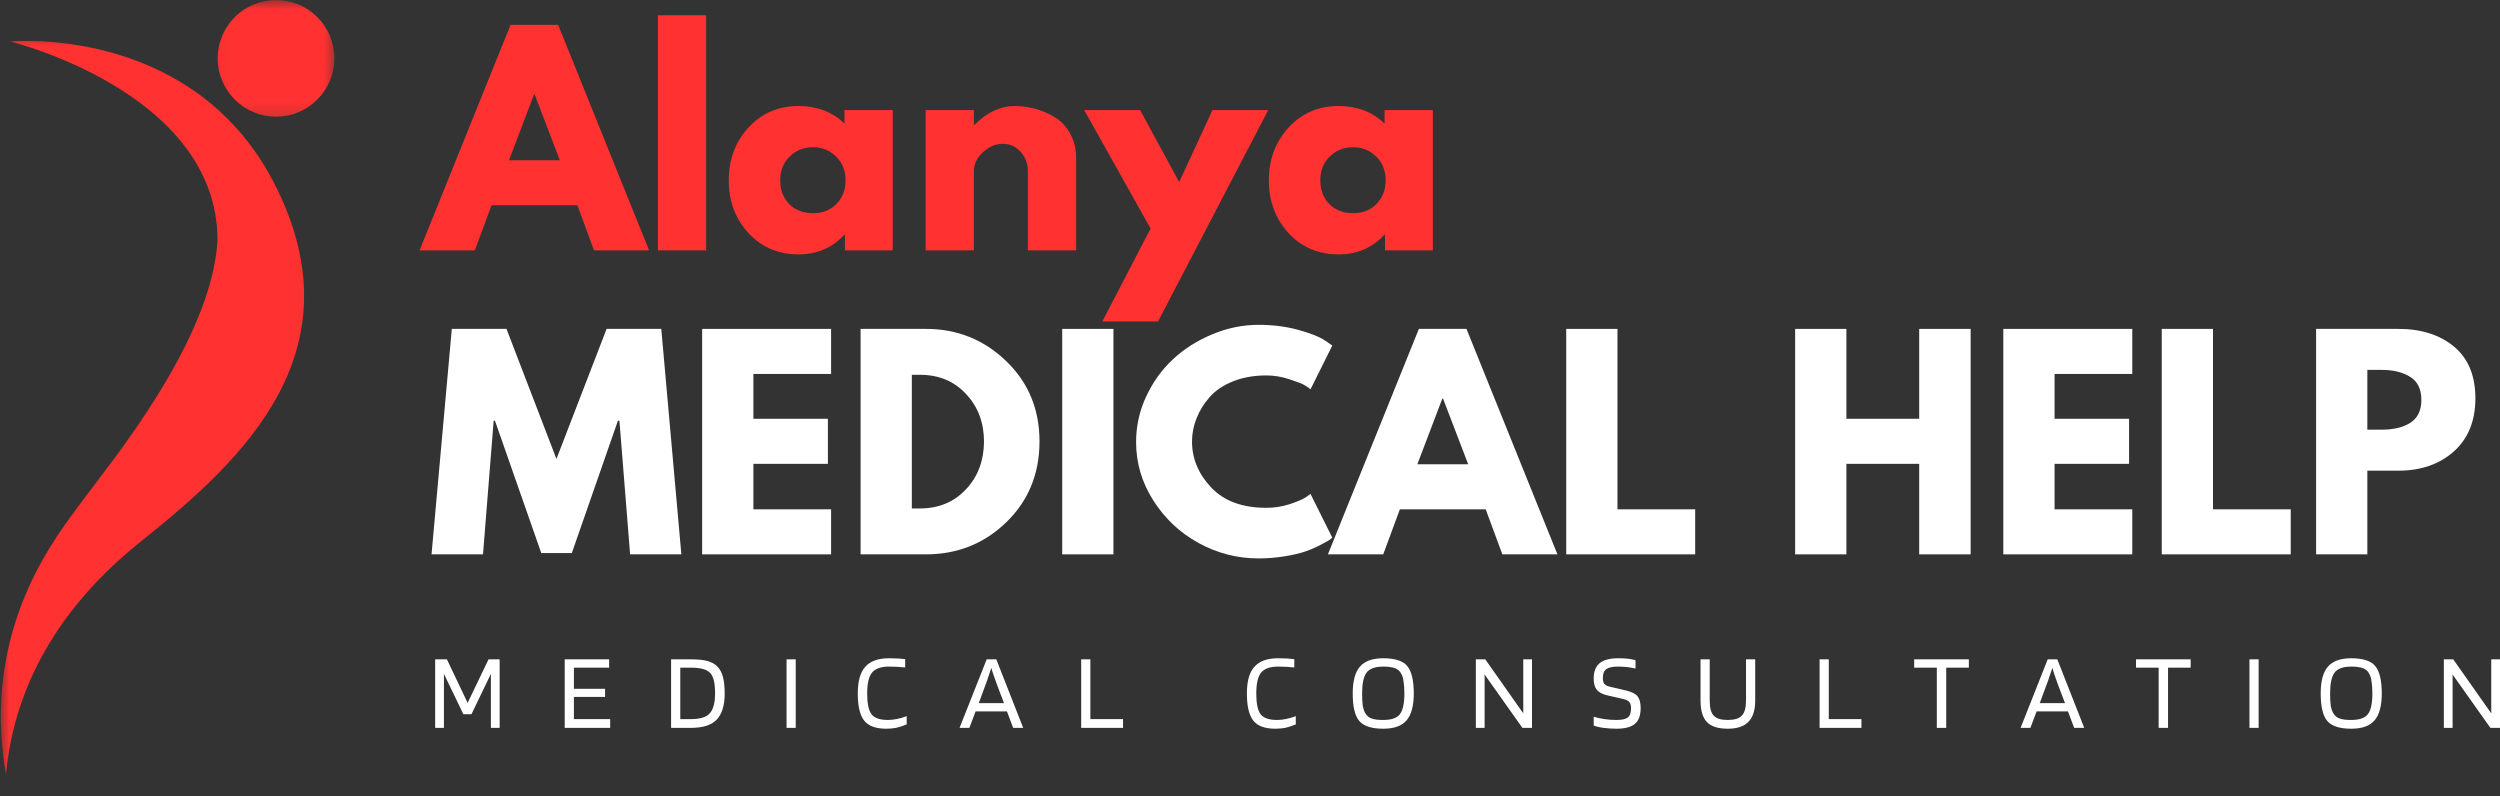 <svg width="135" height="43" viewBox="0 0 135 43" fill="none" xmlns="http://www.w3.org/2000/svg">
<rect x="0" y="0" width="135" height="43" fill="#333333" stroke="none"/>
<mask id="mask0_52471_3559" style="mask-type:luminance" maskUnits="userSpaceOnUse" x="0" y="1" width="17" height="42">
<path d="M0 1.617H16.971V42.06H0V1.617Z" fill="white"/>
</mask>
<g mask="url(#mask0_52471_3559)">
<path d="M0.562 2.242C0.562 2.242 11.746 4.981 11.746 12.971C11.44 18.447 5.834 25.146 4.494 26.985C3.153 28.821 -1.069 33.839 0.323 41.838C0.62 38.459 2.11 33.64 7.572 29.268C13.037 24.898 19.805 18.825 14.49 9.307C9.912 1.329 0.562 2.242 0.562 2.242Z" fill="#FF3131"/>
</g>
<mask id="mask1_52471_3559" style="mask-type:luminance" maskUnits="userSpaceOnUse" x="11" y="0" width="8" height="7">
<path d="M11.068 0H18.263V6.782H11.068V0Z" fill="white"/>
</mask>
<g mask="url(#mask1_52471_3559)">
<path d="M18.055 3.15C18.055 3.358 18.035 3.563 17.995 3.764C17.954 3.969 17.897 4.165 17.816 4.355C17.738 4.545 17.64 4.727 17.525 4.9C17.41 5.073 17.28 5.232 17.133 5.379C16.986 5.526 16.827 5.655 16.657 5.771C16.484 5.886 16.303 5.981 16.113 6.062C15.919 6.139 15.723 6.2 15.522 6.24C15.317 6.281 15.112 6.301 14.905 6.301C14.7 6.301 14.495 6.281 14.291 6.24C14.089 6.2 13.89 6.139 13.7 6.062C13.51 5.981 13.328 5.886 13.155 5.771C12.985 5.655 12.824 5.523 12.68 5.379C12.533 5.232 12.403 5.073 12.288 4.9C12.172 4.727 12.074 4.545 11.996 4.355C11.916 4.165 11.855 3.969 11.815 3.764C11.775 3.563 11.754 3.358 11.754 3.15C11.754 2.943 11.775 2.738 11.815 2.536C11.855 2.332 11.916 2.136 11.996 1.946C12.074 1.752 12.172 1.571 12.288 1.401C12.403 1.228 12.533 1.069 12.68 0.922C12.824 0.775 12.985 0.646 13.155 0.53C13.328 0.415 13.51 0.32 13.7 0.239C13.89 0.161 14.089 0.101 14.291 0.061C14.495 0.02 14.7 0 14.905 0C15.112 0 15.317 0.02 15.522 0.061C15.723 0.101 15.919 0.161 16.113 0.239C16.303 0.32 16.484 0.415 16.657 0.53C16.827 0.646 16.986 0.775 17.133 0.922C17.28 1.069 17.41 1.228 17.525 1.401C17.64 1.571 17.738 1.752 17.816 1.946C17.897 2.136 17.954 2.332 17.995 2.536C18.035 2.738 18.055 2.943 18.055 3.15Z" fill="#FF3131"/>
</g>
<path d="M30.14 1.344L35.051 13.519H32.077L31.177 11.086H26.543L25.643 13.519H22.657L27.569 1.344H30.14ZM30.232 8.654L28.872 5.103H28.837L27.488 8.654H30.232Z" fill="#FF3131"/>
<path d="M35.526 13.519V0.825H38.132V13.519H35.526Z" fill="#FF3131"/>
<path d="M40.414 12.585C39.705 11.81 39.353 10.862 39.353 9.738C39.353 8.616 39.705 7.668 40.414 6.89C41.129 6.114 42.031 5.725 43.124 5.725C44.121 5.725 44.948 6.042 45.602 6.671V5.944H48.208V13.519H45.626V12.666H45.602C44.948 13.381 44.121 13.738 43.124 13.738C42.031 13.738 41.129 13.355 40.414 12.585ZM42.639 8.458C42.299 8.789 42.132 9.216 42.132 9.738C42.132 10.262 42.294 10.689 42.616 11.017C42.945 11.349 43.377 11.513 43.908 11.513C44.415 11.513 44.833 11.349 45.164 11.017C45.493 10.68 45.66 10.254 45.66 9.738C45.66 9.216 45.49 8.789 45.153 8.458C44.813 8.121 44.398 7.95 43.908 7.95C43.4 7.95 42.977 8.121 42.639 8.458Z" fill="#FF3131"/>
<path d="M49.983 13.519V5.944H52.589V6.74H52.623C53.298 6.065 54.021 5.725 54.791 5.725C55.165 5.725 55.54 5.777 55.909 5.875C56.278 5.976 56.63 6.129 56.97 6.336C57.307 6.544 57.581 6.838 57.788 7.213C58.002 7.59 58.111 8.028 58.111 8.527V13.519H55.505V9.242C55.505 8.85 55.379 8.51 55.125 8.216C54.871 7.916 54.543 7.766 54.145 7.766C53.753 7.766 53.396 7.922 53.073 8.227C52.75 8.527 52.589 8.867 52.589 9.242V13.519H49.983Z" fill="#FF3131"/>
<path d="M65.475 5.944H68.484L62.535 17.358H59.526L62.132 12.343L58.546 5.944H61.567L63.676 9.83L65.475 5.944Z" fill="#FF3131"/>
<path d="M69.579 12.585C68.87 11.81 68.518 10.862 68.518 9.738C68.518 8.616 68.87 7.668 69.579 6.89C70.294 6.114 71.196 5.725 72.288 5.725C73.285 5.725 74.113 6.042 74.767 6.671V5.944H77.373V13.519H74.79V12.666H74.767C74.113 13.381 73.285 13.738 72.288 13.738C71.196 13.738 70.294 13.355 69.579 12.585ZM71.804 8.458C71.464 8.789 71.297 9.216 71.297 9.738C71.297 10.262 71.458 10.689 71.781 11.017C72.109 11.349 72.542 11.513 73.072 11.513C73.579 11.513 73.998 11.349 74.329 11.017C74.657 10.68 74.825 10.254 74.825 9.738C74.825 9.216 74.655 8.789 74.317 8.458C73.977 8.121 73.562 7.95 73.072 7.95C72.565 7.95 72.141 8.121 71.804 8.458Z" fill="#FF3131"/>
<path d="M34.026 29.935L33.449 22.718H33.368L30.878 29.866H29.229L26.727 22.718H26.658L26.082 29.935H23.303L24.398 17.76H27.35L30.048 24.782L32.757 17.76H35.709L36.793 29.935H34.026Z" fill="white"/>
<path d="M44.879 17.76V20.193H40.683V22.614H44.706V25.047H40.683V27.503H44.879V29.935H37.916V17.76H44.879Z" fill="white"/>
<path d="M46.472 17.76H50C51.689 17.76 53.136 18.342 54.335 19.501C55.534 20.654 56.133 22.101 56.133 23.836C56.133 25.589 55.534 27.047 54.335 28.206C53.142 29.359 51.697 29.935 50 29.935H46.472V17.76ZM49.239 27.456H49.677C50.683 27.456 51.51 27.116 52.156 26.43C52.801 25.747 53.127 24.891 53.136 23.859C53.136 22.822 52.813 21.963 52.167 21.277C51.527 20.585 50.697 20.239 49.677 20.239H49.239V27.456Z" fill="white"/>
<path d="M60.126 17.76V29.935H57.359V17.76H60.126Z" fill="white"/>
<path d="M68.382 27.422C68.802 27.422 69.212 27.361 69.604 27.237C70.001 27.108 70.298 26.984 70.492 26.868L70.768 26.672L71.944 29.036C71.904 29.068 71.852 29.111 71.783 29.163C71.714 29.209 71.552 29.298 71.299 29.428C71.051 29.561 70.785 29.676 70.503 29.774C70.218 29.875 69.846 29.961 69.385 30.039C68.924 30.114 68.445 30.154 67.955 30.154C66.817 30.154 65.741 29.878 64.727 29.324C63.718 28.771 62.905 28.007 62.282 27.03C61.66 26.055 61.349 25.001 61.349 23.871C61.349 23.017 61.527 22.199 61.891 21.415C62.26 20.625 62.747 19.948 63.355 19.386C63.96 18.827 64.669 18.38 65.476 18.048C66.283 17.711 67.108 17.541 67.955 17.541C68.739 17.541 69.46 17.633 70.123 17.818C70.791 18.002 71.264 18.192 71.541 18.383L71.944 18.659L70.768 21.023C70.699 20.962 70.595 20.89 70.457 20.804C70.319 20.72 70.042 20.614 69.627 20.481C69.218 20.343 68.802 20.273 68.382 20.273C67.713 20.273 67.108 20.383 66.572 20.596C66.041 20.812 65.62 21.098 65.315 21.45C65.006 21.804 64.773 22.184 64.612 22.591C64.45 23 64.369 23.415 64.369 23.836C64.369 24.767 64.715 25.597 65.407 26.326C66.099 27.059 67.09 27.422 68.382 27.422Z" fill="white"/>
<path d="M79.19 17.76L84.102 29.935H81.127L80.228 27.503H75.593L74.694 29.935H71.707L76.619 17.76H79.19ZM79.282 25.07L77.922 21.519H77.887L76.538 25.07H79.282Z" fill="white"/>
<path d="M87.343 17.76V27.503H91.54V29.935H84.576V17.76H87.343Z" fill="white"/>
<path d="M99.705 25.047V29.935H96.938V17.76H99.705V22.614H103.637V17.76H106.415V29.935H103.637V25.047H99.705Z" fill="white"/>
<path d="M115.143 17.76V20.193H110.946V22.614H114.97V25.047H110.946V27.503H115.143V29.935H108.179V17.76H115.143Z" fill="white"/>
<path d="M119.502 17.76V27.503H123.699V29.935H116.735V17.76H119.502Z" fill="white"/>
<path d="M125.07 17.76H129.509C130.746 17.76 131.749 18.08 132.518 18.717C133.285 19.357 133.671 20.285 133.671 21.507C133.671 22.729 133.282 23.686 132.507 24.378C131.729 25.07 130.731 25.416 129.509 25.416H127.837V29.935H125.07V17.76ZM127.837 23.202H128.621C129.244 23.202 129.754 23.081 130.155 22.833C130.553 22.579 130.754 22.17 130.754 21.599C130.754 21.017 130.553 20.602 130.155 20.354C129.754 20.101 129.244 19.974 128.621 19.974H127.837V23.202Z" fill="white"/>
<path d="M26.981 35.604V39.305H26.508V36.388L25.459 38.567H25.021L23.972 36.388V39.305H23.499V35.604H24.133L25.252 37.956L26.381 35.604H26.981Z" fill="white"/>
<path d="M32.95 38.832V39.305H30.495V35.604H32.893V36.054H30.99V37.195H32.674V37.633H30.99V38.832H32.95Z" fill="white"/>
<path d="M37.312 39.305H36.239V35.604H37.312C37.686 35.604 37.986 35.636 38.211 35.696C38.433 35.76 38.609 35.858 38.741 35.996C38.88 36.134 38.977 36.325 39.041 36.561C39.102 36.791 39.133 37.088 39.133 37.449C39.133 38.094 38.986 38.567 38.695 38.867C38.41 39.161 37.949 39.305 37.312 39.305ZM38.372 36.365C38.28 36.258 38.153 36.181 37.992 36.134C37.83 36.083 37.603 36.054 37.312 36.054H36.735V38.832H37.312C37.801 38.832 38.142 38.728 38.326 38.521C38.516 38.313 38.614 37.956 38.614 37.449C38.614 37.172 38.594 36.95 38.557 36.78C38.516 36.604 38.456 36.466 38.372 36.365Z" fill="white"/>
<path d="M42.969 35.604V39.305H42.474V35.604H42.969Z" fill="white"/>
<path d="M47.946 38.878C48.107 38.878 48.275 38.861 48.453 38.821C48.638 38.783 48.805 38.734 48.961 38.671V39.12C48.744 39.207 48.551 39.267 48.384 39.305C48.214 39.334 48.041 39.351 47.865 39.351C47.295 39.351 46.897 39.207 46.666 38.913C46.436 38.622 46.32 38.135 46.32 37.449C46.32 36.789 46.453 36.307 46.724 36.008C46.992 35.702 47.419 35.546 48.004 35.546C48.188 35.546 48.349 35.552 48.488 35.558C48.632 35.567 48.765 35.578 48.88 35.593V36.042C48.742 36.028 48.597 36.016 48.453 36.008C48.315 36.002 48.165 35.996 48.004 35.996C47.566 35.996 47.257 36.108 47.081 36.33C46.911 36.547 46.828 36.918 46.828 37.449C46.828 37.979 46.903 38.354 47.058 38.567C47.22 38.775 47.514 38.878 47.946 38.878Z" fill="white"/>
<path d="M52.347 39.305H51.816L53.281 35.604H53.8L55.252 39.305H54.71L54.376 38.417H52.681L52.347 39.305ZM53.534 36.065C53.488 36.203 53.436 36.35 53.384 36.503C53.338 36.659 53.283 36.812 53.223 36.965L52.854 37.968H54.215L53.834 36.965C53.756 36.751 53.696 36.578 53.65 36.446C53.603 36.307 53.563 36.181 53.534 36.065Z" fill="white"/>
<path d="M60.644 38.832V39.305H58.384V35.604H58.88V38.832H60.644Z" fill="white"/>
<path d="M68.958 38.878C69.119 38.878 69.286 38.861 69.465 38.821C69.65 38.783 69.817 38.734 69.972 38.671V39.12C69.756 39.207 69.563 39.267 69.396 39.305C69.226 39.334 69.053 39.351 68.877 39.351C68.306 39.351 67.909 39.207 67.678 38.913C67.447 38.622 67.332 38.135 67.332 37.449C67.332 36.789 67.465 36.307 67.736 36.008C68.004 35.702 68.43 35.546 69.015 35.546C69.2 35.546 69.361 35.552 69.5 35.558C69.644 35.567 69.776 35.578 69.892 35.593V36.042C69.753 36.028 69.609 36.016 69.465 36.008C69.327 36.002 69.177 35.996 69.015 35.996C68.577 35.996 68.269 36.108 68.093 36.33C67.923 36.547 67.839 36.918 67.839 37.449C67.839 37.979 67.914 38.354 68.07 38.567C68.231 38.775 68.525 38.878 68.958 38.878Z" fill="white"/>
<path d="M76.344 37.449C76.344 38.117 76.212 38.602 75.952 38.901C75.699 39.201 75.278 39.351 74.696 39.351C74.073 39.351 73.641 39.213 73.404 38.936C73.165 38.659 73.047 38.164 73.047 37.449C73.047 36.78 73.177 36.296 73.439 35.996C73.698 35.696 74.119 35.546 74.696 35.546C75.324 35.546 75.756 35.685 75.987 35.961C76.223 36.238 76.344 36.734 76.344 37.449ZM73.727 38.51C73.802 38.648 73.915 38.746 74.061 38.798C74.206 38.852 74.419 38.878 74.696 38.878C75.134 38.878 75.433 38.775 75.595 38.567C75.756 38.354 75.837 37.979 75.837 37.449C75.837 37.181 75.82 36.962 75.791 36.792C75.768 36.616 75.725 36.477 75.664 36.377C75.595 36.238 75.485 36.143 75.341 36.088C75.194 36.028 74.978 35.996 74.696 35.996C74.257 35.996 73.958 36.106 73.796 36.319C73.635 36.535 73.554 36.913 73.554 37.449C73.554 37.72 73.566 37.939 73.589 38.106C73.618 38.276 73.664 38.411 73.727 38.51Z" fill="white"/>
<path d="M82.728 35.604V39.305H82.21L80.169 36.423V39.305H79.696V35.604H80.204L82.256 38.521V35.604H82.728Z" fill="white"/>
<path d="M87.661 37.748L86.762 37.541C86.514 37.48 86.335 37.38 86.22 37.241C86.111 37.097 86.059 36.895 86.059 36.642C86.059 36.267 86.165 35.99 86.381 35.812C86.595 35.636 86.929 35.546 87.385 35.546C87.569 35.546 87.736 35.555 87.892 35.569C88.044 35.587 88.186 35.613 88.318 35.65V36.1C88.148 36.062 87.987 36.036 87.834 36.019C87.687 36.005 87.534 35.996 87.373 35.996C87.073 35.996 86.86 36.042 86.739 36.134C86.615 36.221 86.554 36.377 86.554 36.607C86.554 36.745 86.58 36.855 86.635 36.93C86.696 36.999 86.791 37.051 86.923 37.08L87.811 37.287C88.125 37.365 88.333 37.472 88.434 37.61C88.54 37.743 88.595 37.95 88.595 38.233C88.595 38.642 88.486 38.93 88.272 39.097C88.065 39.267 87.733 39.351 87.281 39.351C87.041 39.351 86.811 39.334 86.589 39.305C86.364 39.276 86.188 39.233 86.059 39.178V38.706C86.243 38.76 86.439 38.803 86.647 38.832C86.854 38.864 87.064 38.878 87.281 38.878C87.572 38.878 87.776 38.838 87.892 38.752C88.013 38.668 88.076 38.498 88.076 38.244C88.076 38.092 88.044 37.979 87.984 37.91C87.929 37.841 87.823 37.789 87.661 37.748Z" fill="white"/>
<path d="M94.285 37.829V35.604H94.781V37.829C94.781 38.354 94.657 38.737 94.412 38.982C94.172 39.23 93.801 39.351 93.293 39.351C92.786 39.351 92.411 39.233 92.175 38.994C91.944 38.749 91.829 38.36 91.829 37.829V35.604H92.325V37.829C92.325 38.221 92.397 38.495 92.544 38.648C92.688 38.803 92.939 38.878 93.293 38.878C93.654 38.878 93.907 38.803 94.054 38.648C94.207 38.495 94.285 38.221 94.285 37.829Z" fill="white"/>
<path d="M100.518 38.832V39.305H98.258V35.604H98.754V38.832H100.518Z" fill="white"/>
<path d="M106.318 35.604V36.054H105.096V39.305H104.588V36.054H103.366V35.604H106.318Z" fill="white"/>
<path d="M109.642 39.305H109.112L110.576 35.604H111.095L112.548 39.305H112.006L111.671 38.417H109.977L109.642 39.305ZM110.83 36.065C110.784 36.203 110.732 36.35 110.68 36.503C110.634 36.659 110.579 36.812 110.518 36.965L110.149 37.968H111.51L111.129 36.965C111.052 36.751 110.991 36.578 110.945 36.446C110.899 36.307 110.859 36.181 110.83 36.065Z" fill="white"/>
<path d="M118.296 35.604V36.054H117.074V39.305H116.567V36.054H115.345V35.604H118.296Z" fill="white"/>
<path d="M121.966 35.604V39.305H121.471V35.604H121.966Z" fill="white"/>
<path d="M128.616 37.449C128.616 38.117 128.483 38.602 128.224 38.901C127.97 39.201 127.549 39.351 126.967 39.351C126.344 39.351 125.912 39.213 125.676 38.936C125.437 38.659 125.318 38.164 125.318 37.449C125.318 36.78 125.448 36.296 125.71 35.996C125.97 35.696 126.391 35.546 126.967 35.546C127.595 35.546 128.028 35.685 128.258 35.961C128.495 36.238 128.616 36.734 128.616 37.449ZM125.999 38.51C126.074 38.648 126.186 38.746 126.333 38.798C126.477 38.852 126.69 38.878 126.967 38.878C127.405 38.878 127.705 38.775 127.866 38.567C128.028 38.354 128.108 37.979 128.108 37.449C128.108 37.181 128.091 36.962 128.062 36.792C128.039 36.616 127.996 36.477 127.936 36.377C127.866 36.238 127.757 36.143 127.613 36.088C127.466 36.028 127.25 35.996 126.967 35.996C126.529 35.996 126.229 36.106 126.068 36.319C125.906 36.535 125.826 36.913 125.826 37.449C125.826 37.72 125.837 37.939 125.86 38.106C125.889 38.276 125.935 38.411 125.999 38.51Z" fill="white"/>
<path d="M135 35.604V39.305H134.481L132.44 36.423V39.305H131.968V35.604H132.475L134.527 38.521V35.604H135Z" fill="white"/>
</svg>
